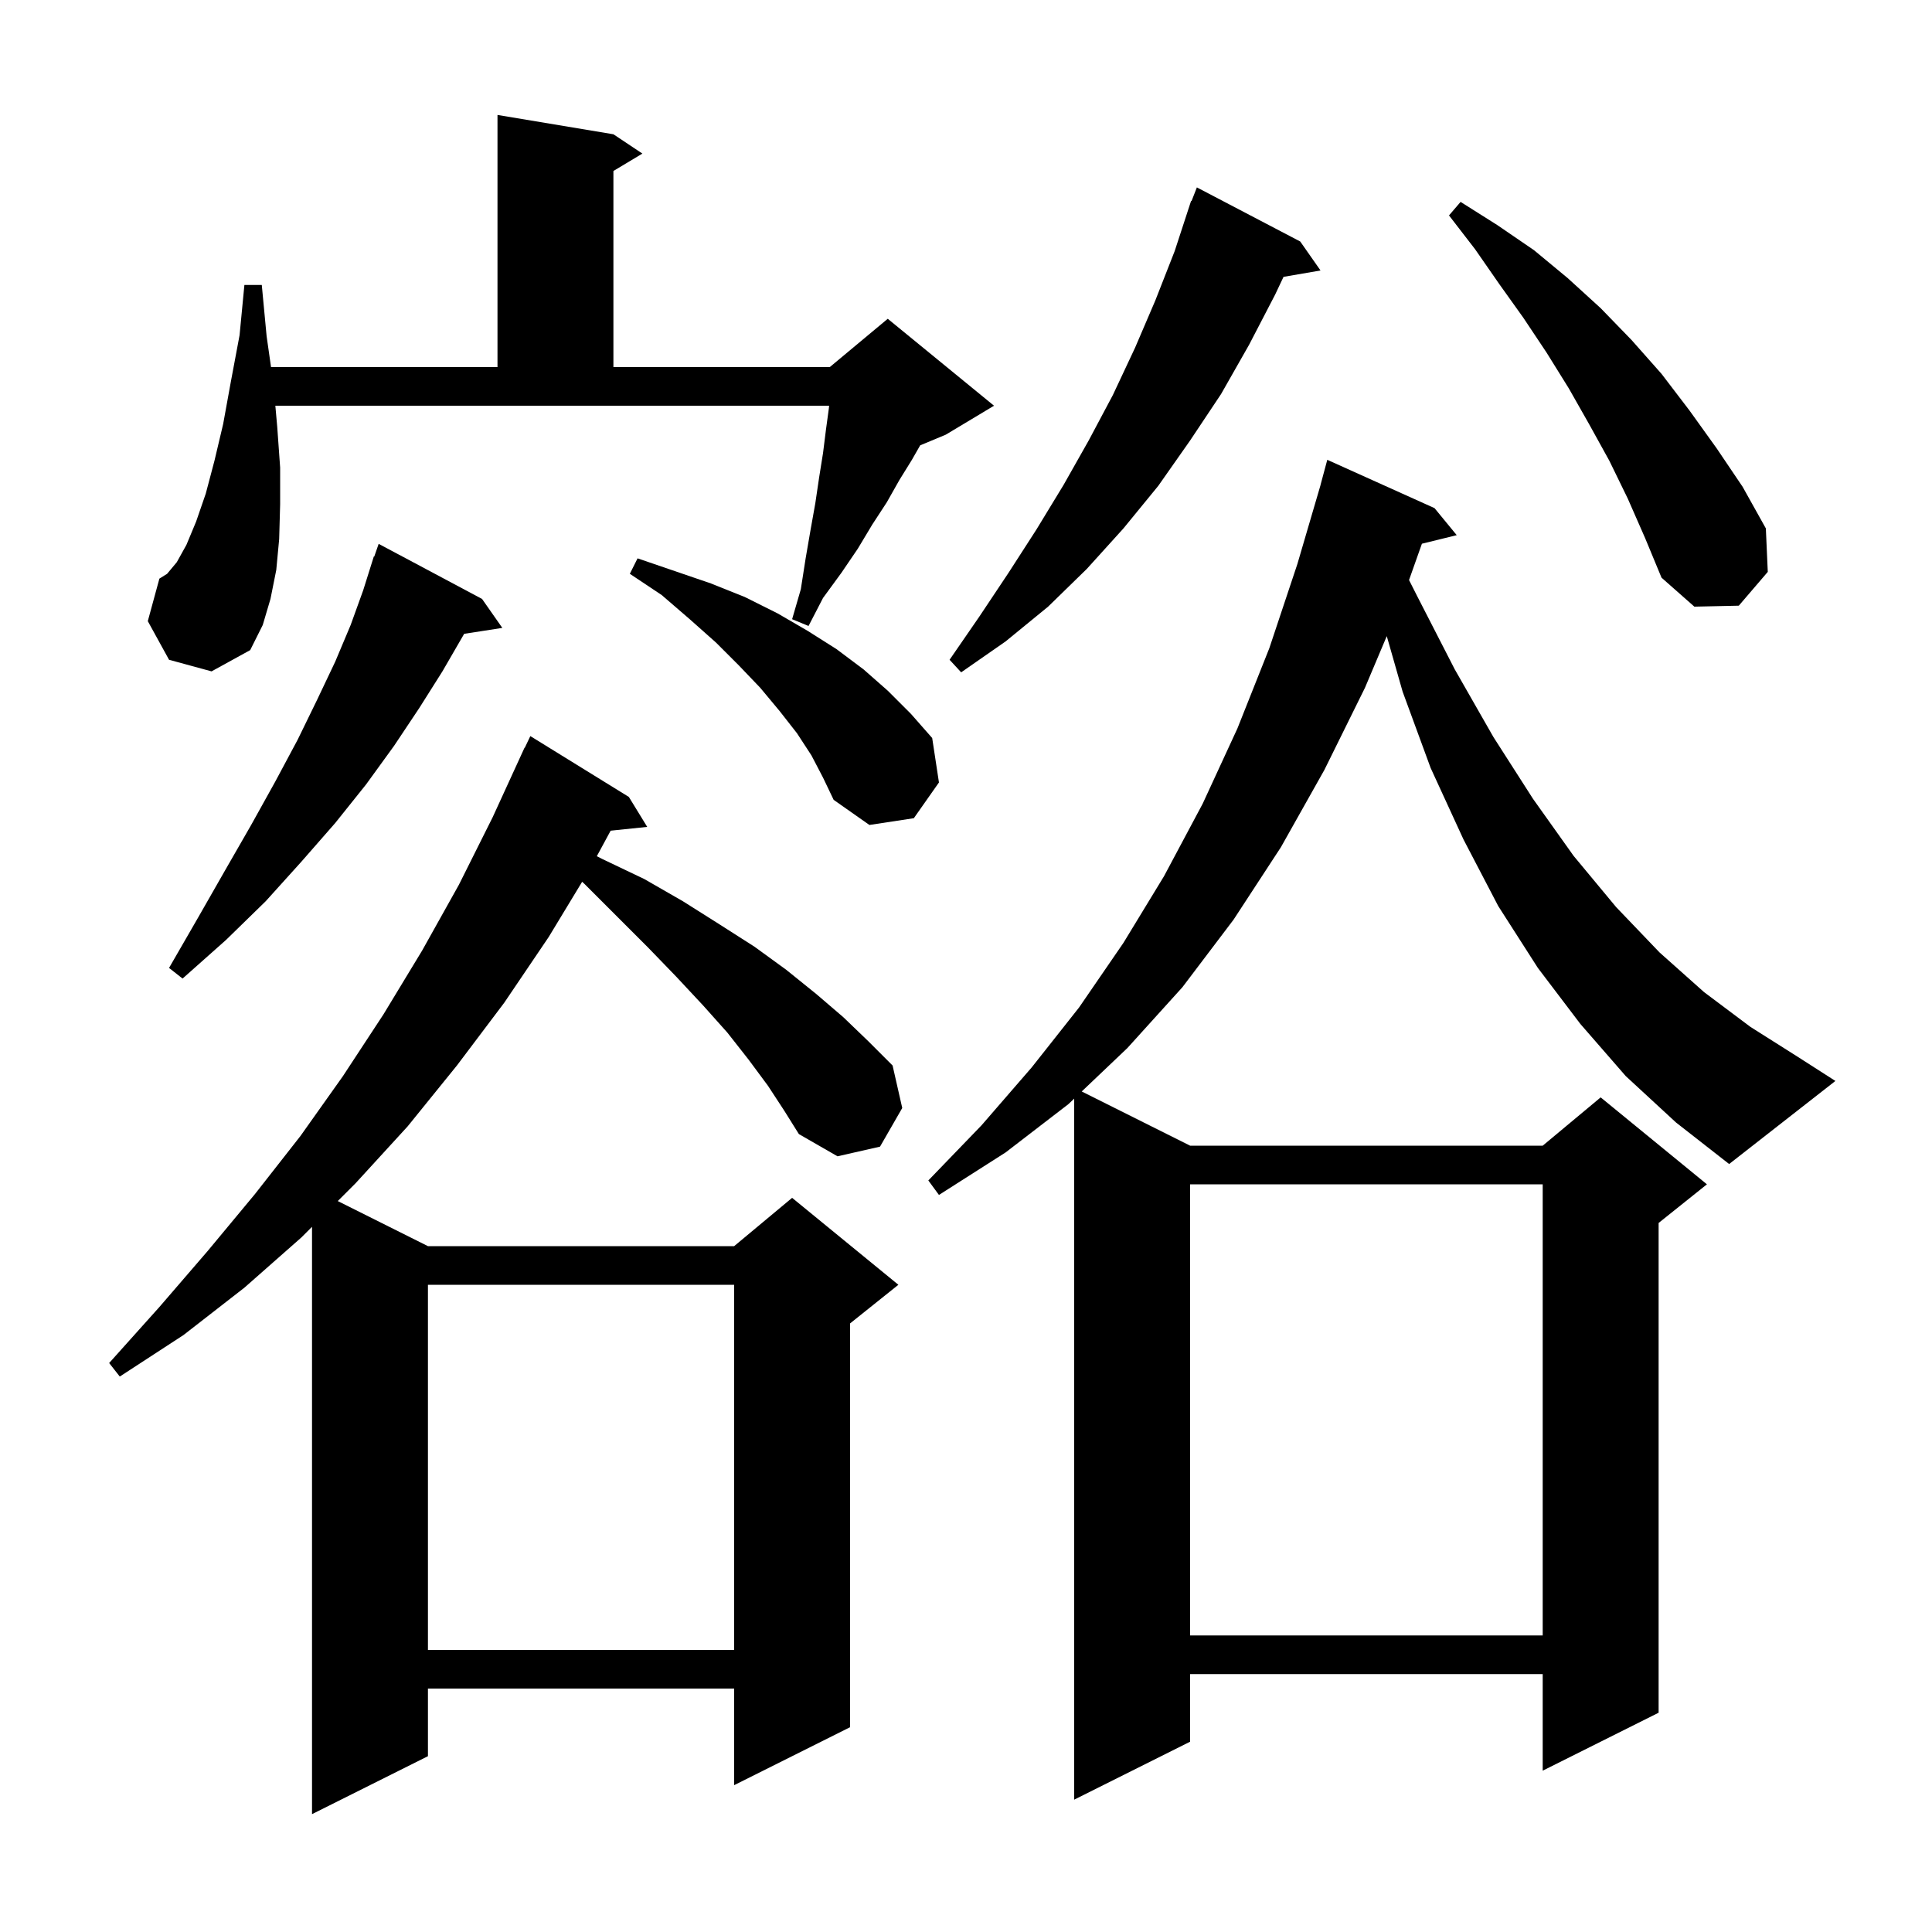 <svg xmlns="http://www.w3.org/2000/svg" xmlns:xlink="http://www.w3.org/1999/xlink" version="1.1" baseProfile="full" viewBox="0 0 200 200" width="200" height="200"><g fill="currentColor"><path d="M 79.5 112.4 L 77.5 109.7 L 75.3 106.9 L 72.8 104.1 L 70.0 101.1 L 67.1 98.1 L 60.5 91.5 L 60.263 91.282 L 56.8 97.0 L 52.2 103.8 L 47.3 110.3 L 42.2 116.6 L 36.8 122.5 L 34.967 124.333 L 44.3 129.0 L 76.0 129.0 L 82.0 124.0 L 93.0 133.0 L 88.0 137.0 L 88.0 178.8 L 76.0 184.8 L 76.0 174.8 L 44.3 174.8 L 44.3 181.8 L 32.3 187.8 L 32.3 127.0 L 31.2 128.1 L 25.3 133.3 L 19.0 138.2 L 12.4 142.5 L 11.3 141.1 L 16.5 135.3 L 21.5 129.5 L 26.4 123.6 L 31.1 117.6 L 35.5 111.4 L 39.7 105.0 L 43.7 98.4 L 47.5 91.6 L 51.0 84.6 L 54.3 77.4 L 54.323 77.411 L 54.9 76.2 L 65.1 82.5 L 67.0 85.6 L 63.213 85.992 L 61.783 88.636 L 62.3 88.9 L 66.7 91.0 L 70.7 93.3 L 74.5 95.7 L 78.1 98.0 L 81.4 100.4 L 84.5 102.9 L 87.3 105.3 L 89.9 107.8 L 92.4 110.3 L 93.4 114.7 L 91.1 118.7 L 86.7 119.7 L 82.7 117.4 L 81.2 115.0 Z M 168.3 111.4 L 163.6 106.0 L 159.2 100.2 L 155.1 93.8 L 151.5 86.9 L 148.1 79.5 L 145.2 71.6 L 143.558 65.852 L 141.3 71.2 L 137.1 79.7 L 132.6 87.7 L 127.7 95.2 L 122.4 102.2 L 116.7 108.5 L 111.979 112.989 L 123.2 118.6 L 159.7 118.6 L 165.7 113.6 L 176.7 122.6 L 171.7 126.6 L 171.7 177.3 L 159.7 183.3 L 159.7 173.3 L 123.2 173.3 L 123.2 180.3 L 111.2 186.3 L 111.2 113.73 L 110.6 114.3 L 104.1 119.3 L 97.2 123.7 L 96.1 122.2 L 101.6 116.5 L 106.8 110.5 L 111.7 104.3 L 116.3 97.6 L 120.5 90.7 L 124.5 83.2 L 128.1 75.4 L 131.4 67.1 L 134.3 58.4 L 136.706 50.201 L 136.7 50.2 L 137.4 47.6 L 148.5 52.6 L 150.8 55.4 L 147.195 56.286 L 145.863 60.046 L 146.7 61.7 L 150.6 69.3 L 154.6 76.3 L 158.7 82.7 L 162.9 88.6 L 167.3 93.9 L 171.8 98.6 L 176.4 102.7 L 181.2 106.3 L 186.1 109.4 L 190.0 111.9 L 179.0 120.5 L 173.5 116.2 Z M 44.3 133.0 L 44.3 170.8 L 76.0 170.8 L 76.0 133.0 Z M 123.2 122.6 L 123.2 169.3 L 159.7 169.3 L 159.7 122.6 Z M 49.9 62.0 L 52.0 65.0 L 48.044 65.614 L 48.0 65.7 L 45.8 69.5 L 43.4 73.3 L 40.8 77.2 L 37.9 81.2 L 34.7 85.2 L 31.2 89.2 L 27.5 93.3 L 23.4 97.3 L 18.9 101.3 L 17.5 100.2 L 20.5 95.0 L 23.3 90.1 L 26.0 85.4 L 28.5 80.9 L 30.8 76.6 L 32.8 72.5 L 34.7 68.5 L 36.3 64.7 L 37.6 61.1 L 38.7 57.6 L 38.742 57.617 L 39.2 56.3 Z M 84.0 78.2 L 82.5 75.9 L 80.7 73.6 L 78.7 71.2 L 76.5 68.9 L 74.1 66.5 L 71.4 64.1 L 68.5 61.6 L 65.2 59.4 L 66.0 57.8 L 73.6 60.4 L 77.1 61.8 L 80.5 63.5 L 83.6 65.3 L 86.6 67.2 L 89.4 69.3 L 91.9 71.5 L 94.3 73.9 L 96.5 76.4 L 97.2 81.0 L 94.6 84.7 L 90.0 85.4 L 86.3 82.8 L 85.2 80.5 Z M 134.6 25.0 L 136.7 28.0 L 132.87 28.66 L 132.0 30.5 L 129.3 35.7 L 126.4 40.8 L 123.2 45.6 L 119.9 50.3 L 116.3 54.7 L 112.5 58.9 L 108.5 62.8 L 104.1 66.4 L 99.5 69.6 L 98.3 68.3 L 101.4 63.8 L 104.4 59.3 L 107.3 54.8 L 110.1 50.2 L 112.7 45.6 L 115.2 40.9 L 117.5 36.0 L 119.6 31.1 L 121.6 26.0 L 123.005 21.702 L 123.0 21.7 L 123.035 21.61 L 123.3 20.8 L 123.346 20.817 L 123.9 19.4 Z M 17.5 68.3 L 15.3 64.3 L 16.5 59.9 L 17.3 59.4 L 18.3 58.2 L 19.3 56.4 L 20.3 54.0 L 21.3 51.1 L 22.2 47.7 L 23.1 43.9 L 23.9 39.5 L 24.8 34.7 L 25.3 29.5 L 27.1 29.5 L 27.6 34.8 L 28.057 38.0 L 51.5 38.0 L 51.5 11.9 L 63.5 13.9 L 66.5 15.9 L 63.5 17.7 L 63.5 38.0 L 85.9 38.0 L 91.9 33.0 L 102.9 42.0 L 97.9 45.0 L 95.256 46.102 L 94.4 47.6 L 93.1 49.7 L 91.8 52.0 L 90.3 54.3 L 88.8 56.8 L 87.1 59.3 L 85.2 61.9 L 83.7 64.8 L 82.0 64.1 L 82.9 61.0 L 83.4 57.8 L 83.9 54.9 L 84.4 52.1 L 84.8 49.4 L 85.2 46.9 L 85.5 44.5 L 85.8 42.3 L 85.829 42.0 L 28.504 42.0 L 28.7 44.2 L 29.0 48.4 L 29.0 52.2 L 28.9 55.8 L 28.6 59.0 L 28.0 62.0 L 27.2 64.7 L 25.9 67.3 L 21.9 69.5 Z M 168.5 51.6 L 166.6 47.7 L 164.5 43.9 L 162.4 40.2 L 160.1 36.5 L 157.7 32.9 L 155.2 29.4 L 152.7 25.8 L 150.0 22.3 L 151.2 20.9 L 155.0 23.3 L 158.8 25.9 L 162.3 28.8 L 165.7 31.9 L 168.9 35.2 L 172.0 38.7 L 174.9 42.5 L 177.7 46.4 L 180.4 50.4 L 182.8 54.7 L 183.0 59.2 L 180.0 62.7 L 175.4 62.8 L 172.0 59.8 L 170.3 55.7 Z "/></g></svg>
